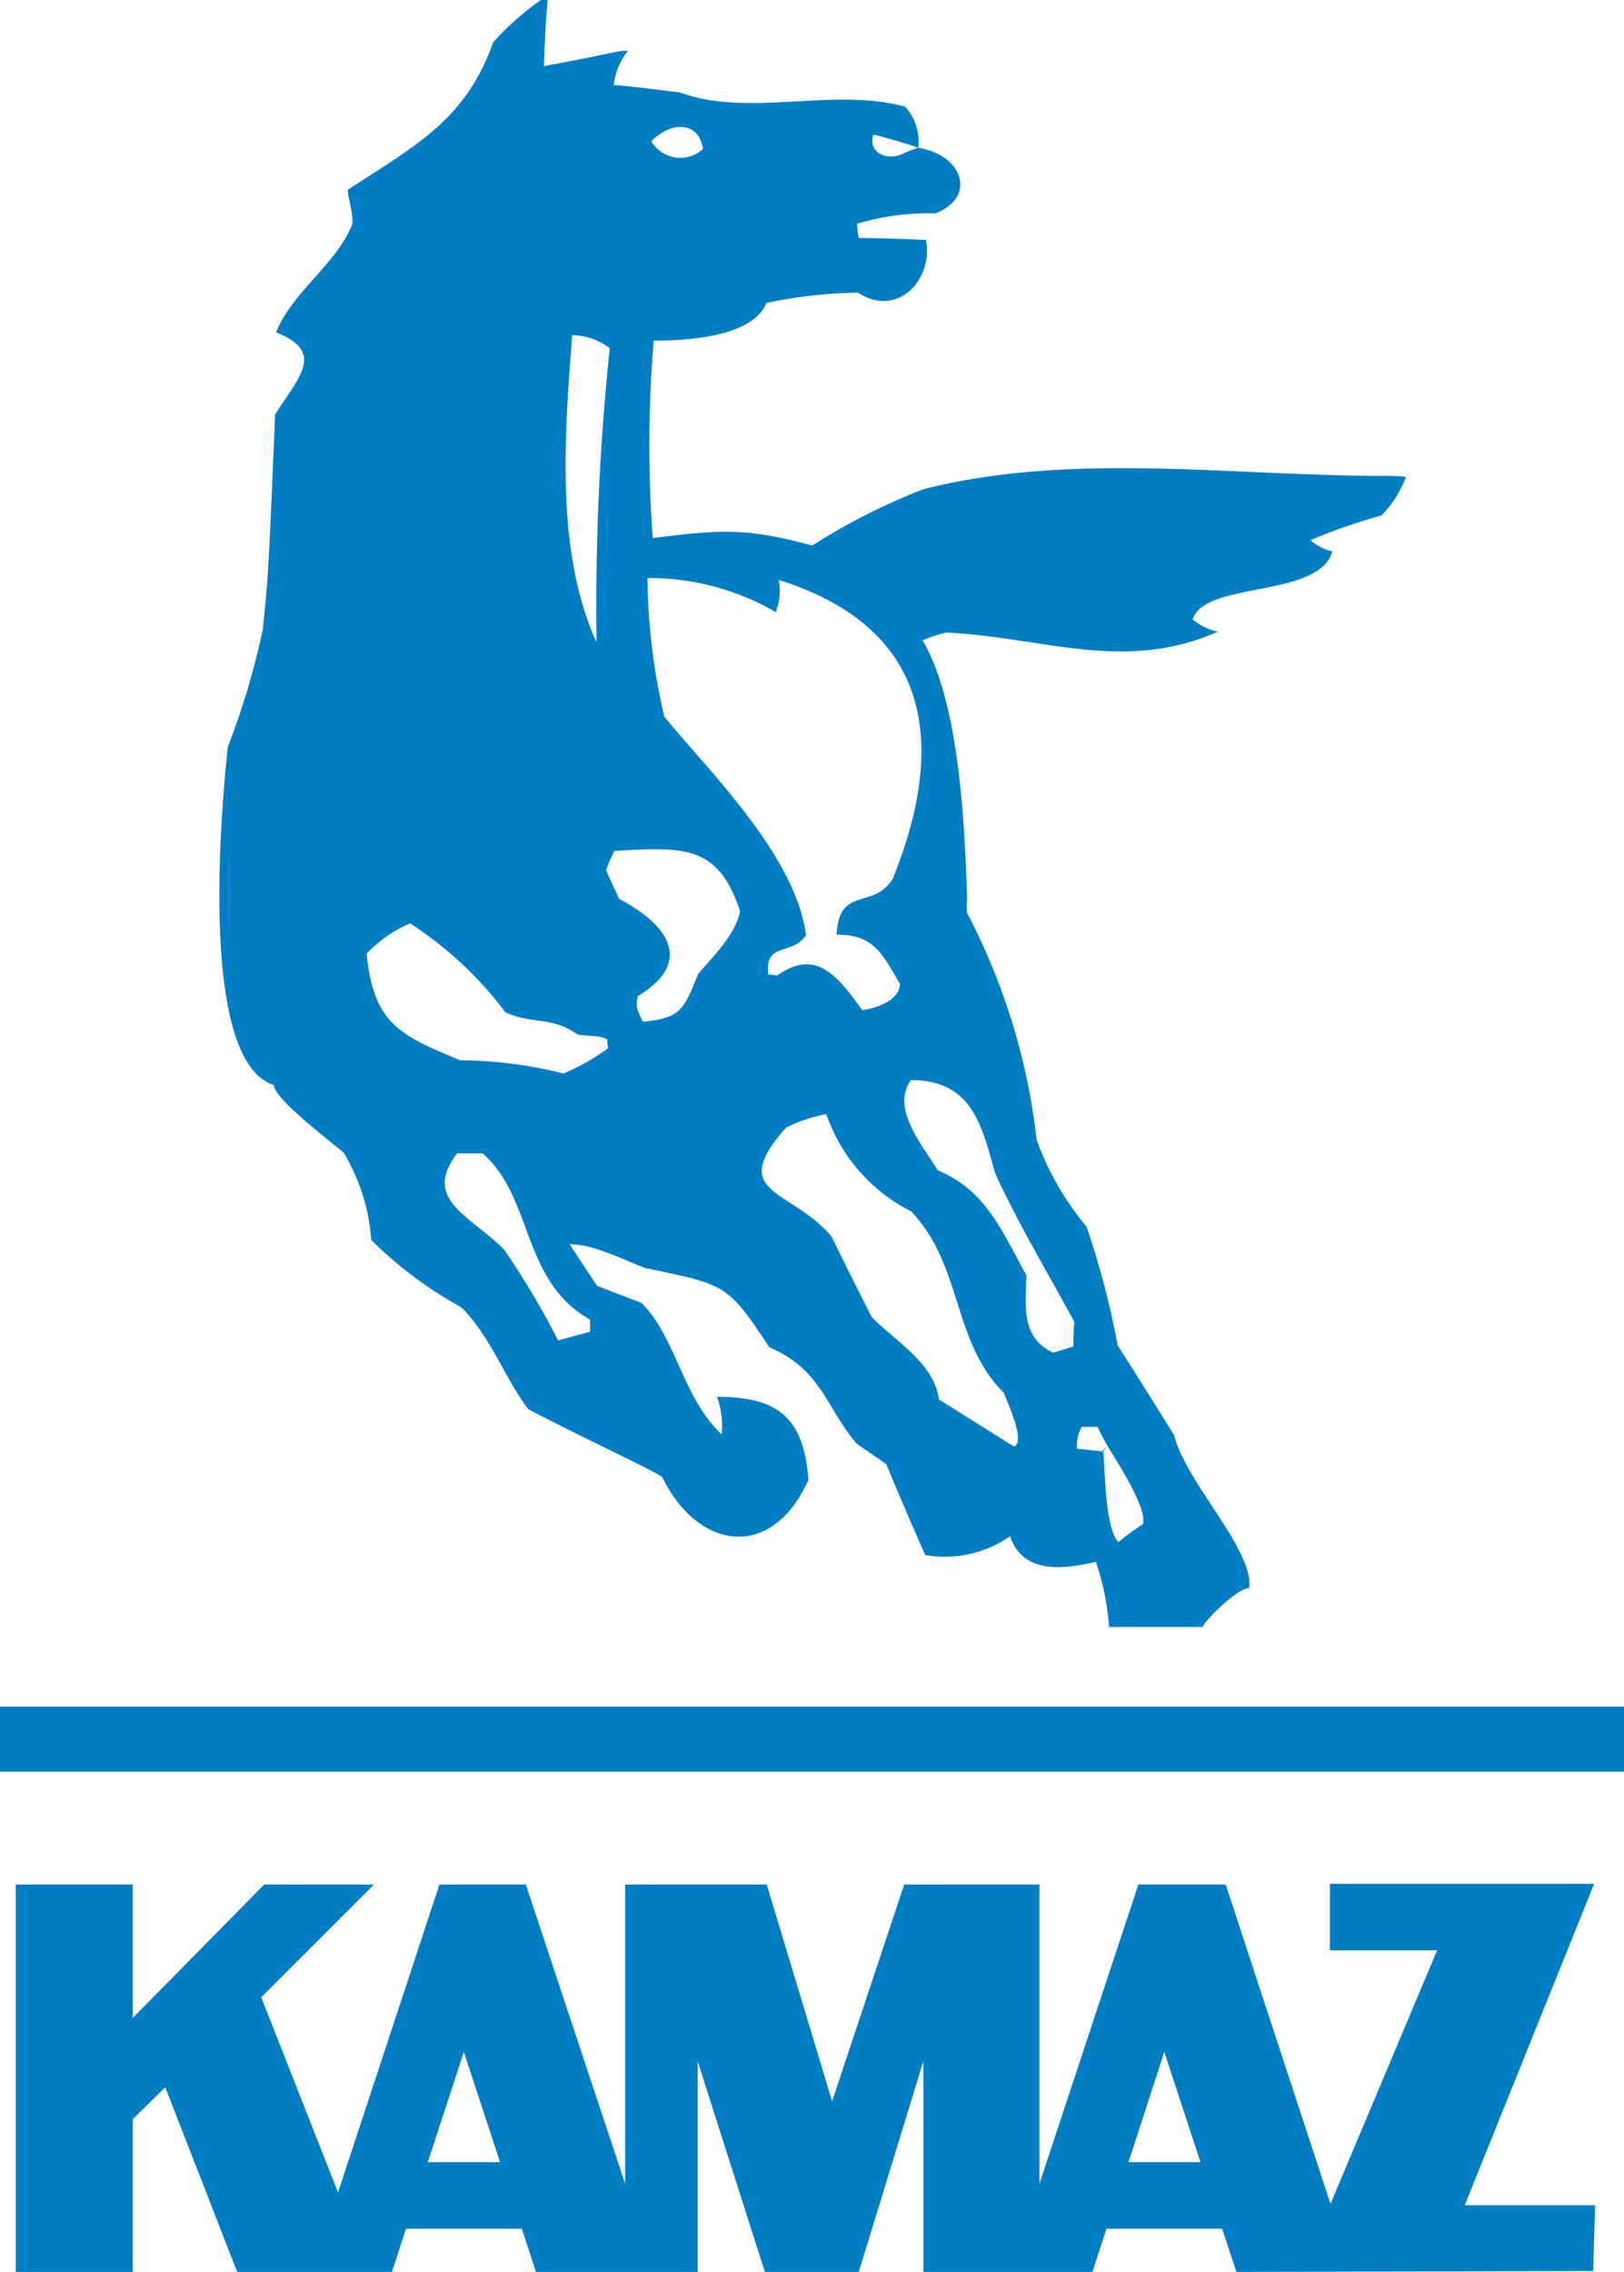 <svg xmlns="http://www.w3.org/2000/svg" viewBox="0 0 86.48 120.93"><defs><style>.a,.b{fill:#007dc3;}.a{fill-rule:evenodd;}</style></defs><path class="a" d="M59.06,86.58a14.19,14.19,0,0,0-.7-3.45c-1.86.45-3.92.6-4.57-1.36a6.06,6.06,0,0,1-4.52,1c-.71-1.61-1.41-3.22-2.07-4.83-.55-.4-1.1-.75-1.6-1.11-1.66-2-1.86-3.92-4.63-5.12-2.26-3.42-2.36-3.32-6.63-4.22-1.21-.46-2.71-1.26-4-1.26.45.7.95,1.46,1.46,2.21.75.3,1.55.6,2.36.91,1.86,1.86,2.16,5,4.27,7a4.45,4.45,0,0,0-.25-2c3.32,0,4.62,1.16,4.87,4.42-1.91,4.28-5.83,3.82-7.79-.15-.55-.4-3.87-1.91-7.13-3.61-1.31-1.76-2-3.87-3.57-5.43A21.14,21.14,0,0,1,19.77,66a10.4,10.4,0,0,0-1.46-4.63c-.6-.55-3.72-2.86-3.72-3.61-4.06-1.29-2.79-14.85-2.46-18A40.08,40.08,0,0,0,14,33.47c.3-3,.3-3,.65-11.41,1.26-2,2.71-3.31.05-4.37.9-2.21,3.22-3.62,4.07-5.78,0-.9-.25-1.31-.25-1.81,3.62-2.36,6.28-3.72,7.74-7.84A14.12,14.12,0,0,1,28.81,0h.35c-.1,1.16-.15,2.31-.2,3.52,3.62-.66,4-.86,4.47-.81a3.64,3.64,0,0,0-.75,1.81c1.16.1,2.31.25,3.52.4,3.72,1.36,8.14-.3,12,.76a2.72,2.72,0,0,1,.69,2.19c2.39.36,3.14,2.63.92,3.49a13.07,13.07,0,0,0-4.17.55,4.07,4.07,0,0,0,.1.76c1.15,0,2.36.05,3.57.1.4,2.16-1.56,4.17-3.62,2.81a24.55,24.55,0,0,0-4.88.55c-.75,1.86-4.42,2-6,2a67,67,0,0,0-.05,10.51c3.57-.45,5-.56,8.49.4a33.71,33.71,0,0,1,5.92-3c7.84-2,16.39-.71,24.44-.71a11.13,11.13,0,0,1,1.26.05,5.71,5.71,0,0,1-1.31,2.06,29.68,29.68,0,0,0-3.77,1.31,2.59,2.59,0,0,0,1.16.6c-.71,2.51-6.79,1.56-7.44,3.62a3,3,0,0,0,1.35.65c-5,2.21-9.24.3-14.47.05a8.44,8.44,0,0,0-1.26.41c1.86,3.18,2.23,9.13,2.37,13.77a3.78,3.78,0,0,0,0,.75A34.2,34.2,0,0,1,55.2,60.66a15.09,15.09,0,0,0,2.66,4.63,45.42,45.42,0,0,1,1.66,6.33c1,1.55,2,3.16,3,4.77.66,2.57,4.27,6.13,4,8.14-.6,0-2.23,1.57-2.48,2.07l-5,0m-.35-9.33A.63.63,0,0,1,59,77c.36.61,2.12,3.27,1.86,4.13a12.38,12.38,0,0,0-1.3.95c-.71-.7-.71-3.77-.81-4.82M59,77a.63.63,0,0,0-.25.26l-1.4-.15a2.07,2.07,0,0,1,.25-1.16h.85A10.58,10.58,0,0,0,59,77M54,77l-4-2.51c-.25-1.91-2.26-3.06-3.57-4.37-.75-1.46-1.46-2.91-2.16-4.32-2.21-2.57-5.58-2.21-2.41-5.78A8.2,8.2,0,0,1,44,59.3a9.13,9.13,0,0,0,4.52,5.18c2.77,2.92,2.16,6.89,4.93,9.65.15.4,1.2,2.66.55,2.86m2.06-5c-1.76-.86-1.41-2.56-1.41-4.12-1.3-2.36-2.16-4.52-4.72-5.58C49.16,61,47.41,59,48.51,57.49c3.22,0,3.77,2.37,4.47,4.93,1.26,2.76,2.82,5.33,4.23,7.94a11,11,0,0,0-.05,1.31L56.1,72m-26.38-.65a42.38,42.38,0,0,0-2.87-4.83c-1.86-1.86-4.37-2.66-2.51-5.13H25.7c2.71,2.37,2.06,6.79,5.72,8.85v.65c-.6.15-1.15.31-1.7.46M30,57.14a22.56,22.56,0,0,0-5.48-.7c-3.32-1.36-4.62-2-5-5.68a6.91,6.91,0,0,1,2.32-1.61,19.74,19.74,0,0,1,5.07,4.73c1.36.65,2.51.2,3.87,1.2,1.26.1,1.26.1,1.56.25a1.44,1.44,0,0,0,.05.46A11.43,11.43,0,0,1,30,57.14m4.22-2.76c-.25-.6-.4-.71-.25-1.36,3-1.81,1.61-3.82-1-5.17-.25-.56-.5-1.06-.7-1.56.15-.35.3-.71.45-1,3.67-.2,5.53-.35,6.69,3.22-.26,1.26-1.41,2.36-2.22,3.32-.8,1.91-.9,2.36-3,2.56m11.71-.65c-1.26-1.71-2.41-3.32-4.52-1.81a1.48,1.48,0,0,0-.46-.05c-.25-1.76,1.31-1,2-2.11-.55-4.18-5-8.55-7.54-11.61a33.28,33.28,0,0,1-.9-7.39,13.45,13.45,0,0,1,6.83,1.81,3.1,3.1,0,0,0,.16-1.71c9.54,3,8.18,10.67,6.08,15.88-1,1.71-2.87.35-3,3,2,0,2.41,1,3.37,2.61,0,.9-1.26,1.3-2,1.41M31.73,34.12c-2.16-4.87-1.66-11-1.26-16.28a3.33,3.33,0,0,1,2,.7,130.73,130.73,0,0,0-.7,15.58m2.91-26.6c1.06-1.06,2.51-1.1,2.76.41a1.8,1.8,0,0,1-2.76-.41m14.17.36a7.71,7.71,0,0,0-.75.29c-.86.44-1.91-.06-1.59-1,.14,0,2.42.66,2.34.69"/><rect class="b" y="90.84" width="86.48" height="3.46"/><path class="a" d="M62,109.22l-1.91,5.87h3.84Zm-37.3,0-1.92,5.87h3.85ZM7.07,100.31v7.1l7-7.1h5.84l-6,6L18,116.7l5.4-16.39H28l5.29,15.93V100.31h7.54l3.48,11.54,3.84-11.54h7.2v15.93l5.27-15.93h4.65l5.58,17,5.68-13.5H70.82v-3.54H84.89L78,117.38h6.94l-.1,3.5-19,.05-.76-2.3H58.92l-.75,2.3h-9V109.71l-3.44,11.22h-5l-3.58-11.22v11.22H28.54l-.75-2.3H21.62l-.75,2.3H12.63L8.8,111.1l-1.73,1.7v8.13H.84V100.31Z"/></svg>
